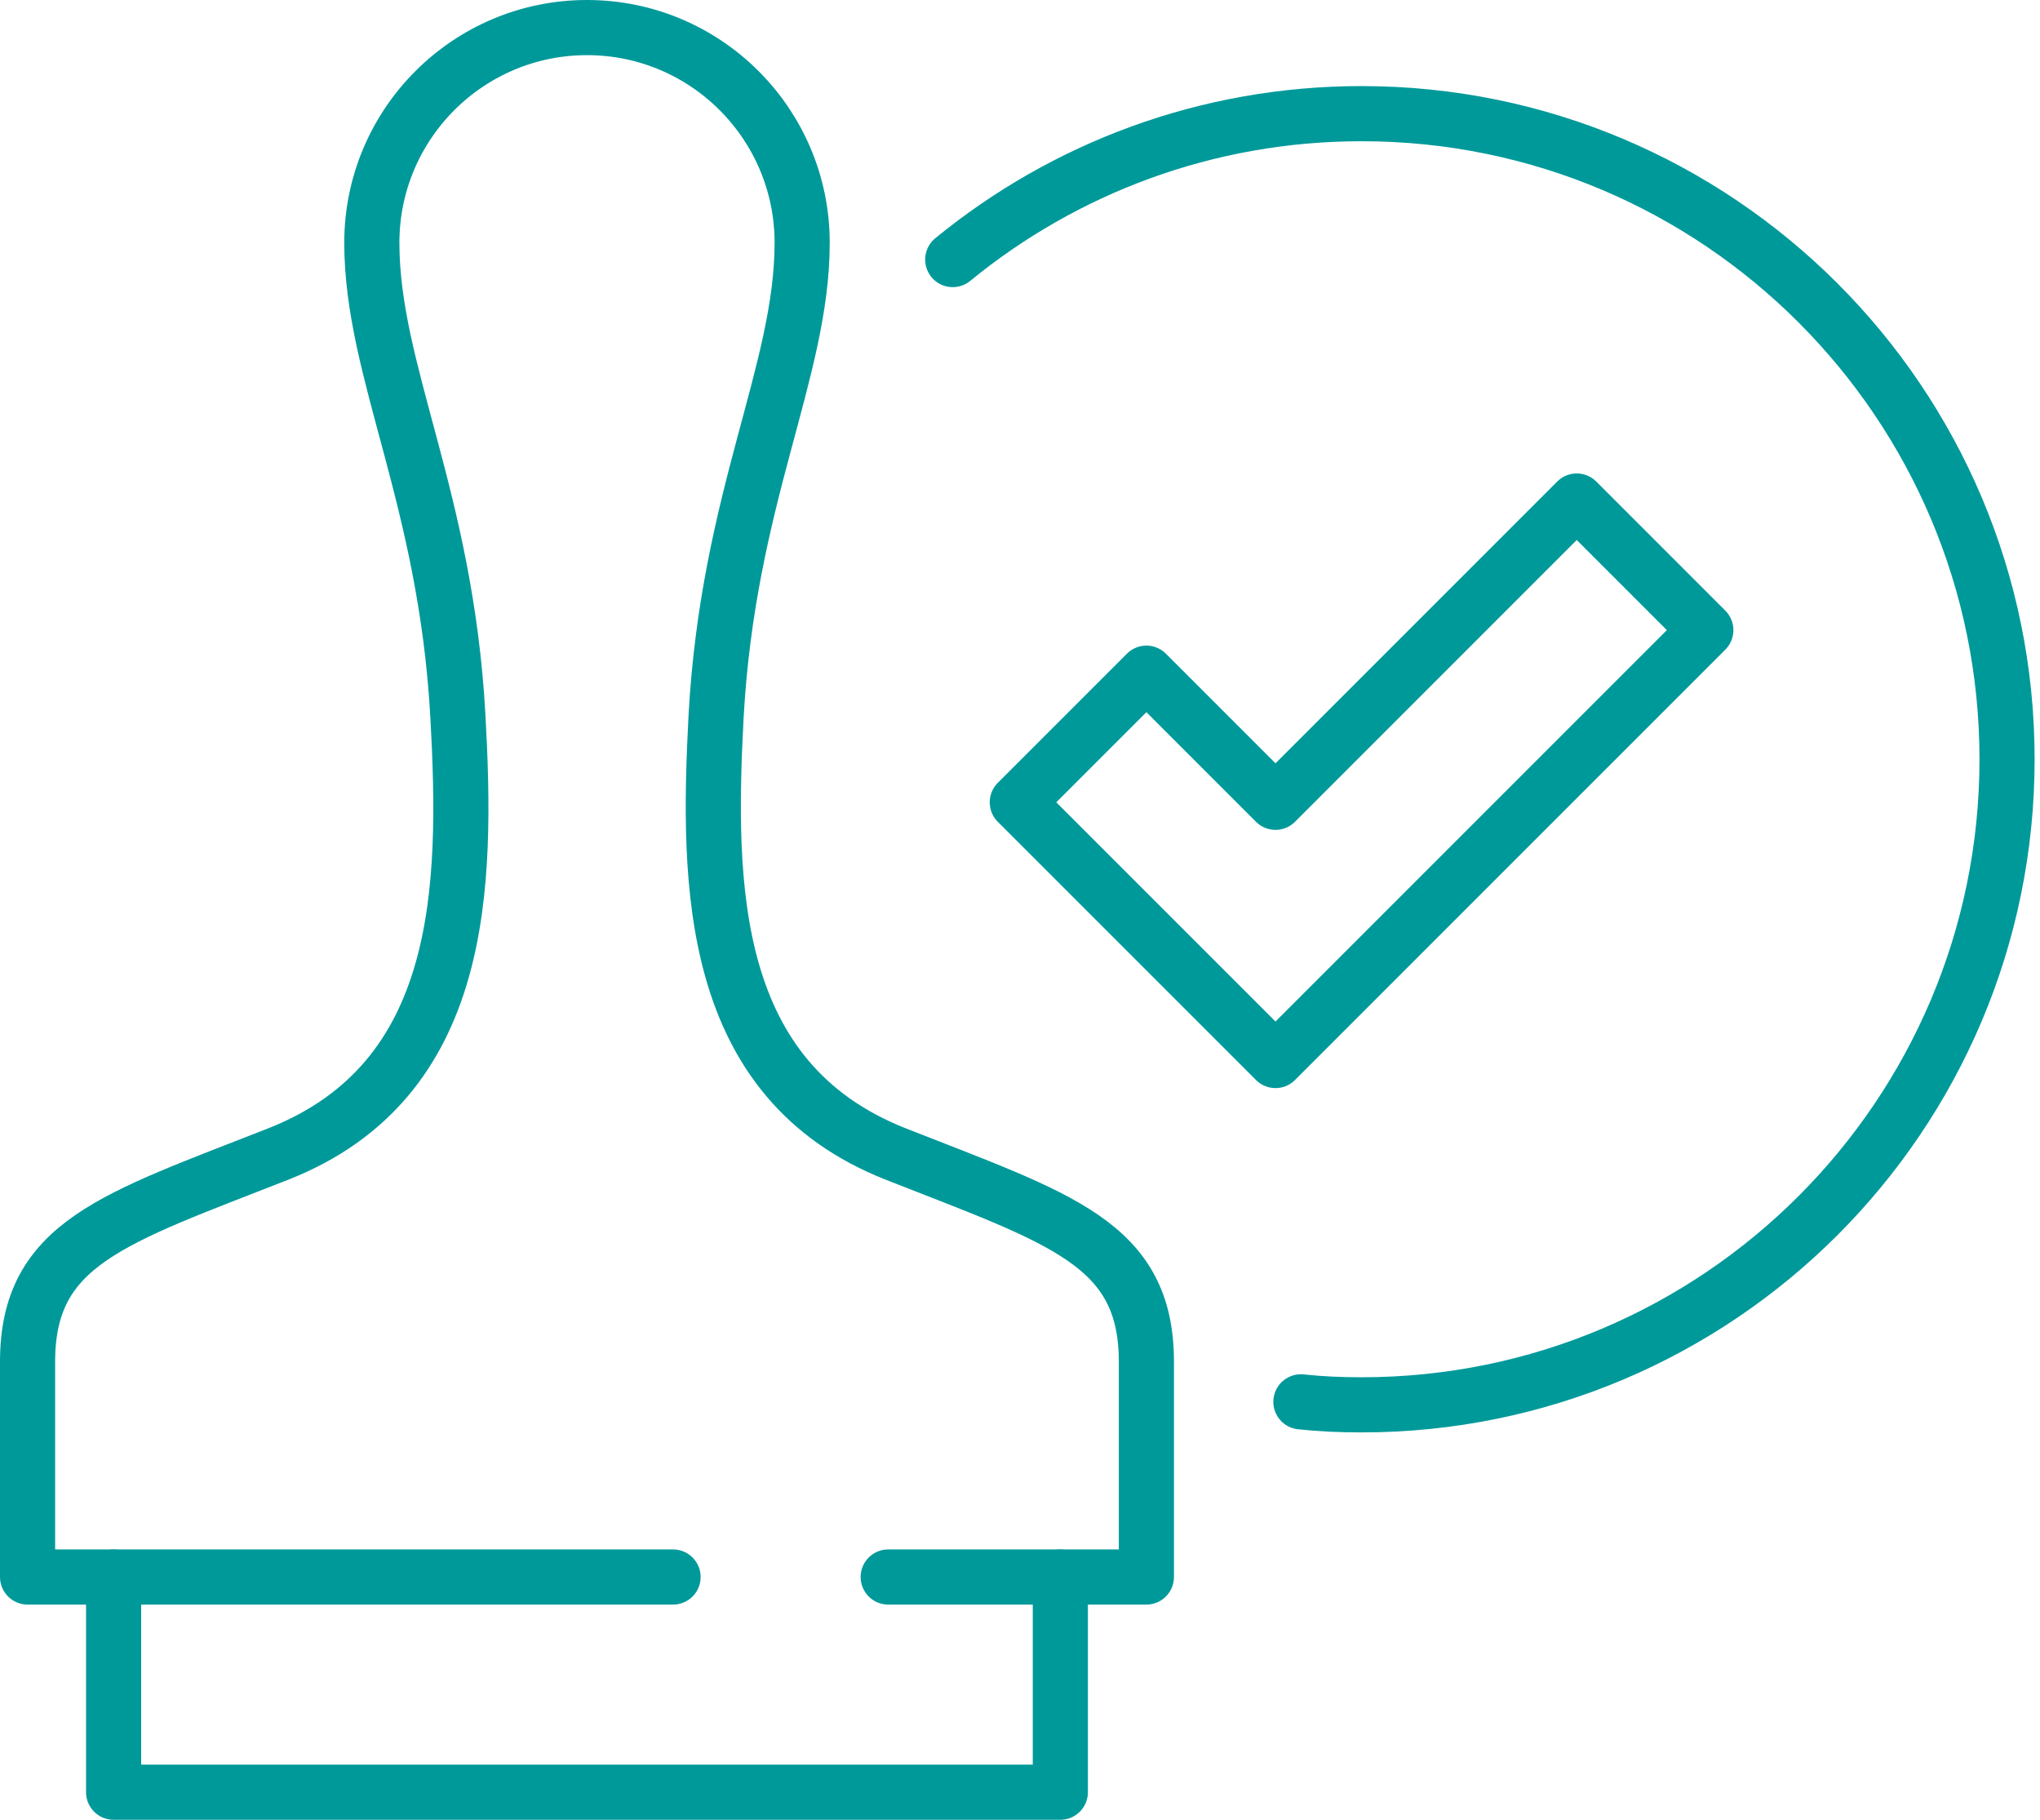 <svg width="74" height="66" viewBox="0 0 74 66" fill="none" xmlns="http://www.w3.org/2000/svg">
<g id="Group">
<path id="Vector" d="M4.121 57.195V65H38.463V57.195" stroke="#00999A" stroke-width="2" stroke-linecap="round" stroke-linejoin="round"/>
<path id="Vector_2" d="M32.219 57.195H41.585V49.39C41.585 45.082 38.463 44.208 32.485 41.851C25.726 39.181 25.648 32.204 25.976 25.976C26.413 18.03 29.098 13.488 29.098 8.805C29.098 4.497 25.601 1 21.293 1C16.984 1 13.488 4.497 13.488 8.805C13.488 13.488 16.173 18.03 16.61 25.976C16.953 32.188 16.875 39.181 10.101 41.851C4.106 44.208 1 45.082 1 49.39V57.195H24.415" stroke="#00999A" stroke-width="2" stroke-linecap="round" stroke-linejoin="round"/>
<path id="Vector_3" d="M57.195 18.171L46.268 29.098L41.585 24.415L36.902 29.098L46.268 38.463L61.878 22.854L57.195 18.171Z" stroke="#00999A" stroke-width="2" stroke-linejoin="round"/>
<path id="Vector_4" d="M34.56 9.414C38.603 6.105 43.77 4.122 49.39 4.122C62.315 4.122 72.805 14.612 72.805 27.537C72.805 40.462 62.315 50.951 49.39 50.951C48.641 50.951 47.907 50.92 47.189 50.842" stroke="#00999A" stroke-width="2" stroke-linecap="round" stroke-linejoin="round"/>
</g>
</svg>
